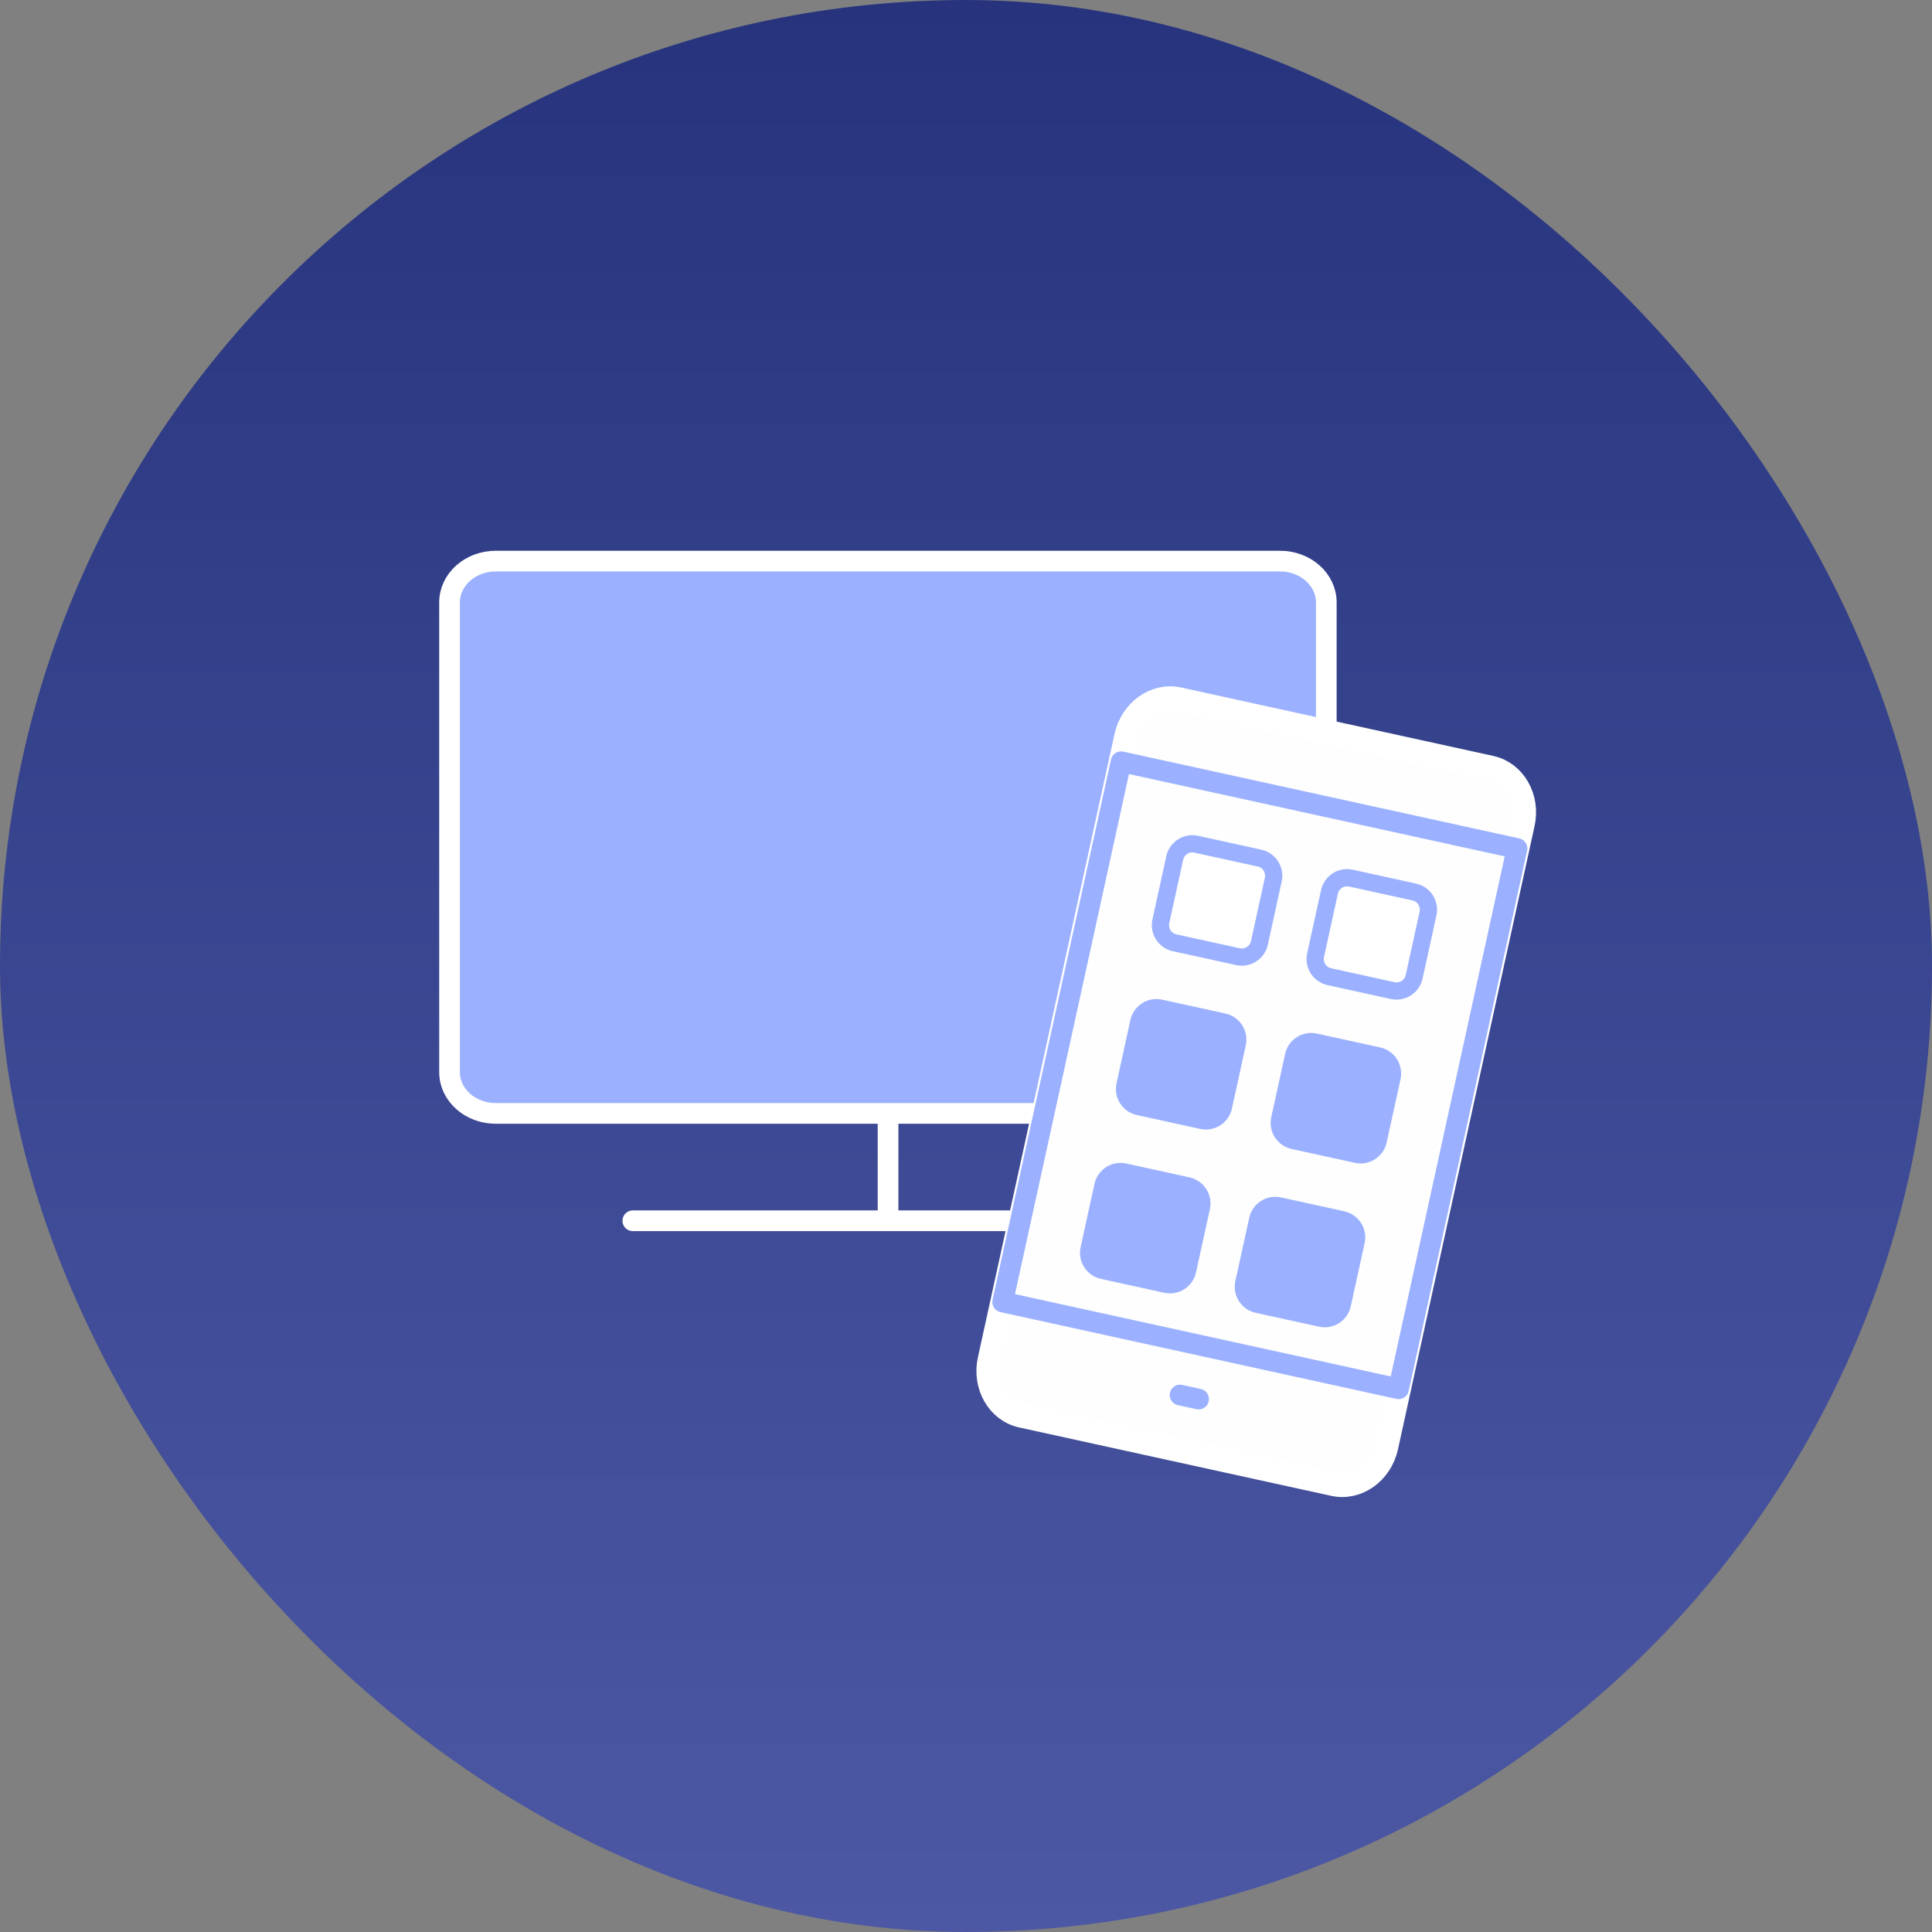 <?xml version="1.0" encoding="UTF-8"?> <svg xmlns="http://www.w3.org/2000/svg" width="307" height="307" viewBox="0 0 307 307" fill="none"><rect x="0" y="0" width="307" height="307" fill="#808080" stroke="none"/><rect width="307" height="307" rx="153.5" fill="url(#paint0_linear_204_178)"></rect><path d="M203.407 89.162H78.778C74.722 89.162 71.433 92.1 71.433 95.724V170.363C71.433 173.986 74.722 176.924 78.778 176.924H203.407C207.463 176.924 210.752 173.986 210.752 170.363V95.724C210.752 92.1 207.463 89.162 203.407 89.162Z" fill="#9BB1FF" stroke="white" stroke-width="3.288" stroke-miterlimit="22.926" stroke-linecap="round" stroke-linejoin="round"></path><path d="M100.56 193.983H181.667" stroke="white" stroke-width="3.288" stroke-miterlimit="22.926" stroke-linecap="round" stroke-linejoin="round"></path><path d="M141.113 178.534V193.516" stroke="white" stroke-width="3.288" stroke-miterlimit="22.926" stroke-linecap="round" stroke-linejoin="round"></path><path d="M187.283 111.172L236.881 122.041C240.557 122.847 242.816 126.793 241.926 130.854L220.224 229.879C219.334 233.94 215.632 236.58 211.956 235.774L162.358 224.905C158.682 224.099 156.423 220.153 157.313 216.092L179.015 117.067C179.905 113.005 183.606 110.366 187.283 111.172Z" fill="#FEFEFE" stroke="white" stroke-width="3.93" stroke-miterlimit="22.926" stroke-linecap="round" stroke-linejoin="round"></path><path d="M187.514 221.672L190.459 222.318" stroke="#9BB1FF" stroke-width="3.288" stroke-miterlimit="22.926" stroke-linecap="round" stroke-linejoin="round"></path><path d="M200.139 136.354L190.084 134.15C188.535 133.811 187.005 134.791 186.666 136.339L184.462 146.394C184.123 147.943 185.103 149.473 186.651 149.812L196.707 152.016C198.255 152.355 199.785 151.375 200.124 149.827L202.328 139.771C202.667 138.223 201.687 136.693 200.139 136.354Z" fill="white" stroke="#9BB1FF" stroke-width="2.739" stroke-miterlimit="22.926" stroke-linecap="round" stroke-linejoin="round"></path><path d="M224.728 141.743L214.672 139.539C213.124 139.2 211.594 140.18 211.255 141.728L209.051 151.784C208.712 153.332 209.692 154.862 211.24 155.201L221.295 157.405C222.844 157.744 224.374 156.764 224.713 155.216L226.917 145.16C227.256 143.612 226.276 142.082 224.728 141.743Z" fill="white" stroke="#9BB1FF" stroke-width="2.739" stroke-miterlimit="22.926" stroke-linecap="round" stroke-linejoin="round"></path><path d="M194.432 162.39L184.377 160.186C182.829 159.847 181.299 160.827 180.959 162.375L178.756 172.43C178.416 173.979 179.396 175.509 180.945 175.848L191 178.052C192.548 178.391 194.078 177.411 194.418 175.863L196.621 165.807C196.961 164.259 195.981 162.729 194.432 162.39Z" fill="#9BB1FF" stroke="#9BB1FF" stroke-width="2.739" stroke-miterlimit="22.926" stroke-linecap="round" stroke-linejoin="round"></path><path d="M219.021 167.778L208.965 165.574C207.417 165.235 205.887 166.215 205.548 167.763L203.344 177.819C203.005 179.367 203.985 180.897 205.533 181.236L215.588 183.44C217.137 183.779 218.667 182.799 219.006 181.251L221.21 171.196C221.549 169.647 220.569 168.117 219.021 167.778Z" fill="#9BB1FF" stroke="#9BB1FF" stroke-width="2.739" stroke-miterlimit="22.926" stroke-linecap="round" stroke-linejoin="round"></path><path d="M188.728 188.425L178.672 186.222C177.124 185.882 175.594 186.862 175.255 188.411L173.051 198.466C172.712 200.014 173.692 201.544 175.24 201.884L185.295 204.087C186.844 204.427 188.374 203.447 188.713 201.898L190.917 191.843C191.256 190.295 190.276 188.765 188.728 188.425Z" fill="#9BB1FF" stroke="#9BB1FF" stroke-width="2.739" stroke-miterlimit="22.926" stroke-linecap="round" stroke-linejoin="round"></path><path d="M213.317 193.814L203.261 191.61C201.713 191.271 200.183 192.251 199.844 193.799L197.64 203.855C197.301 205.403 198.281 206.933 199.829 207.272L209.884 209.476C211.433 209.815 212.963 208.835 213.302 207.287L215.506 197.232C215.845 195.684 214.865 194.153 213.317 193.814Z" fill="#9BB1FF" stroke="#9BB1FF" stroke-width="2.739" stroke-miterlimit="22.926" stroke-linecap="round" stroke-linejoin="round"></path><path d="M241.056 134.829L178.144 121.042L159.329 206.893L222.241 220.681L241.056 134.829Z" stroke="#9BB1FF" stroke-width="3.288" stroke-miterlimit="22.926" stroke-linecap="round" stroke-linejoin="round"></path><defs><linearGradient id="paint0_linear_204_178" x1="153.5" y1="0" x2="153.5" y2="307" gradientUnits="userSpaceOnUse"><stop stop-color="#27347D"></stop><stop offset="1" stop-color="#4C58A4"></stop></linearGradient></defs></svg> 